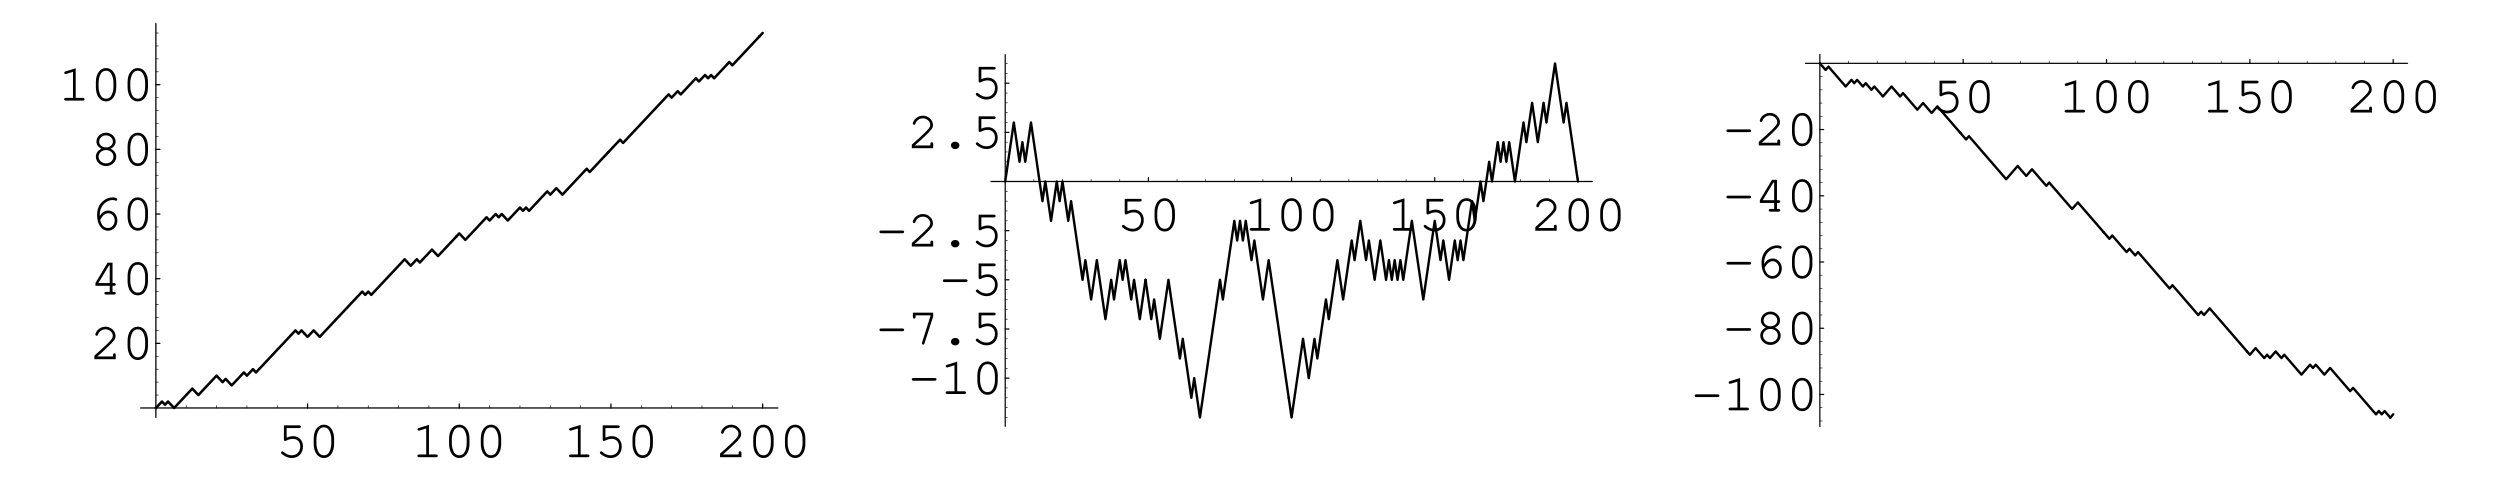 <?xml version="1.0" encoding="UTF-8"?>
<svg xmlns="http://www.w3.org/2000/svg" xmlns:xlink="http://www.w3.org/1999/xlink" width="473" height="91" viewBox="0 0 473 91">
<defs>
<g>
<g id="glyph-0-0">
</g>
<g id="glyph-0-1">
<path d="M 1.953 -5.516 L 4.312 -5.516 C 4.547 -5.516 4.656 -5.609 4.656 -5.781 C 4.656 -5.938 4.547 -6.031 4.312 -6.031 L 1.438 -6.031 L 1.438 -3.344 C 1.438 -3.188 1.547 -3.062 1.688 -3.062 C 1.75 -3.062 1.797 -3.094 1.938 -3.156 C 2.375 -3.375 2.766 -3.469 3.172 -3.469 C 3.984 -3.469 4.531 -2.891 4.531 -2.047 C 4.531 -1.047 3.875 -0.359 2.938 -0.359 C 2.375 -0.359 1.844 -0.578 1.375 -1.016 C 1.281 -1.094 1.234 -1.109 1.156 -1.109 C 1.016 -1.109 0.906 -1 0.906 -0.859 C 0.906 -0.703 1.047 -0.562 1.406 -0.344 C 1.906 -0.016 2.406 0.156 2.953 0.156 C 4.188 0.156 5.047 -0.75 5.047 -2.016 C 5.047 -3.156 4.281 -3.984 3.219 -3.984 C 2.797 -3.984 2.453 -3.906 1.953 -3.703 Z M 1.953 -5.516 "/>
</g>
<g id="glyph-0-2">
<path d="M 4.938 -3.5 C 4.938 -5.078 4.156 -6.156 3.016 -6.156 C 1.859 -6.156 1.078 -5.078 1.078 -3.5 L 1.078 -2.516 C 1.078 -0.938 1.859 0.156 3.016 0.156 C 4.156 0.156 4.938 -0.938 4.938 -2.516 Z M 1.594 -3.438 C 1.594 -4.062 1.781 -4.703 2.062 -5.156 C 2.281 -5.484 2.594 -5.656 3.016 -5.656 C 3.406 -5.656 3.734 -5.484 3.938 -5.156 C 4.234 -4.703 4.406 -4.062 4.406 -3.438 L 4.406 -2.562 C 4.406 -1.953 4.234 -1.297 3.938 -0.844 C 3.734 -0.531 3.406 -0.359 3.016 -0.359 C 2.609 -0.359 2.281 -0.531 2.062 -0.844 C 1.781 -1.297 1.594 -1.953 1.594 -2.562 Z M 1.594 -3.438 "/>
</g>
<g id="glyph-0-3">
<path d="M 3.266 -6.125 L 1.344 -5.531 C 1.156 -5.469 1.094 -5.406 1.094 -5.266 C 1.094 -5.141 1.219 -5.016 1.344 -5.016 C 1.359 -5.016 1.453 -5.047 1.5 -5.047 L 2.75 -5.438 L 2.75 -0.516 L 1.406 -0.516 C 1.188 -0.516 1.078 -0.422 1.078 -0.266 C 1.078 -0.094 1.203 0 1.406 0 L 4.609 0 C 4.812 0 4.938 -0.094 4.938 -0.266 C 4.938 -0.422 4.812 -0.516 4.609 -0.516 L 3.266 -0.516 Z M 3.266 -6.125 "/>
</g>
<g id="glyph-0-4">
<path d="M 1.344 -0.516 C 1.891 -0.969 2.516 -1.547 3.344 -2.344 C 4.594 -3.547 4.797 -3.828 4.797 -4.422 C 4.797 -5.344 3.906 -6.156 2.906 -6.156 C 2.281 -6.156 1.703 -5.875 1.312 -5.406 C 1.125 -5.156 0.984 -4.844 0.984 -4.656 C 0.984 -4.547 1.094 -4.438 1.234 -4.438 C 1.375 -4.438 1.453 -4.5 1.484 -4.656 C 1.656 -5.234 2.25 -5.656 2.906 -5.656 C 3.641 -5.656 4.281 -5.078 4.281 -4.438 C 4.281 -4 4.094 -3.75 3.172 -2.844 C 2.344 -2.062 1.578 -1.359 0.875 -0.75 L 0.797 -0.672 L 0.797 0 L 4.844 0 L 4.844 -0.812 C 4.844 -1.016 4.75 -1.125 4.578 -1.125 C 4.406 -1.125 4.312 -1.016 4.312 -0.812 L 4.312 -0.516 Z M 1.344 -0.516 "/>
</g>
<g id="glyph-0-5">
<path d="M 3.703 -1.656 L 3.703 -0.516 L 3 -0.516 C 2.797 -0.516 2.688 -0.422 2.688 -0.266 C 2.688 -0.094 2.797 0 3 0 L 4.516 0 C 4.719 0 4.844 -0.094 4.844 -0.266 C 4.844 -0.422 4.734 -0.516 4.516 -0.516 L 4.234 -0.516 L 4.234 -1.656 L 4.516 -1.656 C 4.734 -1.656 4.844 -1.75 4.844 -1.922 C 4.844 -2.078 4.734 -2.172 4.516 -2.172 L 4.234 -2.172 L 4.234 -6.031 L 3.297 -6.031 L 1 -2.188 L 1 -1.656 Z M 3.703 -2.172 L 1.547 -2.172 L 3.562 -5.516 L 3.703 -5.516 Z M 3.703 -2.172 "/>
</g>
<g id="glyph-0-6">
<path d="M 1.812 -2.625 C 1.812 -2.719 1.812 -2.812 1.812 -2.859 C 1.812 -3.453 1.969 -4.062 2.266 -4.484 C 2.734 -5.203 3.516 -5.656 4.266 -5.656 C 4.438 -5.656 4.594 -5.625 4.688 -5.578 C 4.797 -5.531 4.828 -5.516 4.891 -5.516 C 5.031 -5.516 5.125 -5.625 5.125 -5.766 C 5.125 -5.984 4.766 -6.156 4.266 -6.156 C 3.625 -6.156 2.953 -5.906 2.422 -5.453 C 1.672 -4.812 1.312 -3.969 1.312 -2.797 C 1.312 -1.062 2.156 0.156 3.375 0.156 C 4.375 0.156 5.156 -0.703 5.156 -1.797 C 5.156 -2.812 4.375 -3.672 3.438 -3.672 C 2.766 -3.672 2.188 -3.297 1.812 -2.625 Z M 1.891 -1.891 C 2.125 -2.297 2.234 -2.453 2.375 -2.625 C 2.688 -2.969 3.062 -3.156 3.438 -3.156 C 4.094 -3.156 4.641 -2.547 4.641 -1.797 C 4.641 -0.984 4.094 -0.359 3.391 -0.359 C 2.641 -0.359 2.156 -0.844 1.891 -1.891 Z M 1.891 -1.891 "/>
</g>
<g id="glyph-0-7">
<path d="M 3.875 -3.125 C 4.516 -3.453 4.812 -3.906 4.812 -4.484 C 4.812 -5.406 3.984 -6.156 3 -6.156 C 2.016 -6.156 1.188 -5.406 1.188 -4.484 C 1.188 -3.906 1.5 -3.453 2.125 -3.125 C 1.453 -2.797 1.078 -2.266 1.078 -1.625 C 1.078 -0.656 1.938 0.156 3.016 0.156 C 4.062 0.156 4.938 -0.656 4.938 -1.625 C 4.938 -2.266 4.547 -2.812 3.875 -3.125 Z M 2.984 -5.656 C 3.719 -5.656 4.297 -5.125 4.297 -4.469 C 4.297 -3.844 3.734 -3.375 3 -3.375 C 2.266 -3.375 1.703 -3.844 1.703 -4.469 C 1.703 -5.125 2.281 -5.656 2.984 -5.656 Z M 2.984 -2.875 C 3.797 -2.875 4.406 -2.344 4.406 -1.625 C 4.406 -0.922 3.797 -0.359 3.016 -0.359 C 2.219 -0.359 1.594 -0.922 1.594 -1.625 C 1.594 -2.312 2.203 -2.875 2.984 -2.875 Z M 2.984 -2.875 "/>
</g>
<g id="glyph-0-8">
<path d="M 5.016 -2.516 C 5.234 -2.516 5.344 -2.609 5.344 -2.781 C 5.344 -2.938 5.234 -3.031 5.016 -3.031 L 0.984 -3.031 C 0.781 -3.031 0.672 -2.938 0.672 -2.781 C 0.672 -2.609 0.781 -2.516 0.984 -2.516 Z M 5.016 -2.516 "/>
</g>
<g id="glyph-0-9">
<path d="M 4.328 -5.406 L 2.734 -0.375 C 2.703 -0.312 2.703 -0.281 2.703 -0.234 C 2.703 -0.094 2.812 0.016 2.953 0.016 C 3.094 0.016 3.156 -0.047 3.203 -0.234 L 4.844 -5.328 L 4.844 -6.031 L 1 -6.031 L 1 -5.234 C 1 -5.016 1.094 -4.906 1.266 -4.906 C 1.438 -4.906 1.516 -5.016 1.516 -5.234 L 1.516 -5.516 L 4.328 -5.516 Z M 4.328 -5.406 "/>
</g>
<g id="glyph-0-10">
<path d="M 2.953 -1.234 C 2.531 -1.234 2.203 -0.938 2.203 -0.547 C 2.203 -0.156 2.531 0.156 2.953 0.156 L 3.062 0.156 C 3.484 0.156 3.797 -0.156 3.797 -0.547 C 3.797 -0.938 3.484 -1.234 3.062 -1.234 Z M 2.953 -1.234 "/>
</g>
</g>
</defs>
<path fill="none" stroke-width="2.411" stroke-linecap="round" stroke-linejoin="round" stroke="rgb(0%, 0%, 0%)" stroke-opacity="1" stroke-miterlimit="10" d="M 581.914 138.086 L 581.914 145.625 " transform="matrix(0.1, 0, 0, -0.1, 0, 91)"/>
<g fill="rgb(0%, 0%, 0%)" fill-opacity="1">
<use xlink:href="#glyph-0-1" x="52.275" y="86.504"/>
<use xlink:href="#glyph-0-2" x="58.275" y="86.504"/>
</g>
<path fill="none" stroke-width="2.411" stroke-linecap="round" stroke-linejoin="round" stroke="rgb(0%, 0%, 0%)" stroke-opacity="1" stroke-miterlimit="10" d="M 868.945 138.086 L 868.945 145.625 " transform="matrix(0.1, 0, 0, -0.1, 0, 91)"/>
<g fill="rgb(0%, 0%, 0%)" fill-opacity="1">
<use xlink:href="#glyph-0-3" x="77.89" y="86.504"/>
<use xlink:href="#glyph-0-2" x="83.89" y="86.504"/>
<use xlink:href="#glyph-0-2" x="89.89" y="86.504"/>
</g>
<path fill="none" stroke-width="2.411" stroke-linecap="round" stroke-linejoin="round" stroke="rgb(0%, 0%, 0%)" stroke-opacity="1" stroke-miterlimit="10" d="M 1155.938 138.086 L 1155.938 145.625 " transform="matrix(0.1, 0, 0, -0.1, 0, 91)"/>
<g fill="rgb(0%, 0%, 0%)" fill-opacity="1">
<use xlink:href="#glyph-0-3" x="106.591" y="86.504"/>
<use xlink:href="#glyph-0-1" x="112.591" y="86.504"/>
<use xlink:href="#glyph-0-2" x="118.591" y="86.504"/>
</g>
<path fill="none" stroke-width="2.411" stroke-linecap="round" stroke-linejoin="round" stroke="rgb(0%, 0%, 0%)" stroke-opacity="1" stroke-miterlimit="10" d="M 1442.93 138.086 L 1442.93 145.625 " transform="matrix(0.1, 0, 0, -0.1, 0, 91)"/>
<g fill="rgb(0%, 0%, 0%)" fill-opacity="1">
<use xlink:href="#glyph-0-4" x="135.436" y="86.504"/>
<use xlink:href="#glyph-0-2" x="141.436" y="86.504"/>
<use xlink:href="#glyph-0-2" x="147.436" y="86.504"/>
</g>
<path fill="none" stroke-width="1.205" stroke-linecap="round" stroke-linejoin="round" stroke="rgb(0%, 0%, 0%)" stroke-opacity="1" stroke-miterlimit="10" d="M 352.344 138.086 L 352.344 142.617 " transform="matrix(0.1, 0, 0, -0.1, 0, 91)"/>
<path fill="none" stroke-width="1.205" stroke-linecap="round" stroke-linejoin="round" stroke="rgb(0%, 0%, 0%)" stroke-opacity="1" stroke-miterlimit="10" d="M 409.727 138.086 L 409.727 142.617 " transform="matrix(0.1, 0, 0, -0.1, 0, 91)"/>
<path fill="none" stroke-width="1.205" stroke-linecap="round" stroke-linejoin="round" stroke="rgb(0%, 0%, 0%)" stroke-opacity="1" stroke-miterlimit="10" d="M 467.148 138.086 L 467.148 142.617 " transform="matrix(0.1, 0, 0, -0.1, 0, 91)"/>
<path fill="none" stroke-width="1.205" stroke-linecap="round" stroke-linejoin="round" stroke="rgb(0%, 0%, 0%)" stroke-opacity="1" stroke-miterlimit="10" d="M 524.531 138.086 L 524.531 142.617 " transform="matrix(0.1, 0, 0, -0.1, 0, 91)"/>
<path fill="none" stroke-width="1.205" stroke-linecap="round" stroke-linejoin="round" stroke="rgb(0%, 0%, 0%)" stroke-opacity="1" stroke-miterlimit="10" d="M 639.336 138.086 L 639.336 142.617 " transform="matrix(0.1, 0, 0, -0.1, 0, 91)"/>
<path fill="none" stroke-width="1.205" stroke-linecap="round" stroke-linejoin="round" stroke="rgb(0%, 0%, 0%)" stroke-opacity="1" stroke-miterlimit="10" d="M 696.719 138.086 L 696.719 142.617 " transform="matrix(0.1, 0, 0, -0.1, 0, 91)"/>
<path fill="none" stroke-width="1.205" stroke-linecap="round" stroke-linejoin="round" stroke="rgb(0%, 0%, 0%)" stroke-opacity="1" stroke-miterlimit="10" d="M 754.141 138.086 L 754.141 142.617 " transform="matrix(0.1, 0, 0, -0.1, 0, 91)"/>
<path fill="none" stroke-width="1.205" stroke-linecap="round" stroke-linejoin="round" stroke="rgb(0%, 0%, 0%)" stroke-opacity="1" stroke-miterlimit="10" d="M 811.523 138.086 L 811.523 142.617 " transform="matrix(0.1, 0, 0, -0.1, 0, 91)"/>
<path fill="none" stroke-width="1.205" stroke-linecap="round" stroke-linejoin="round" stroke="rgb(0%, 0%, 0%)" stroke-opacity="1" stroke-miterlimit="10" d="M 926.328 138.086 L 926.328 142.617 " transform="matrix(0.1, 0, 0, -0.1, 0, 91)"/>
<path fill="none" stroke-width="1.205" stroke-linecap="round" stroke-linejoin="round" stroke="rgb(0%, 0%, 0%)" stroke-opacity="1" stroke-miterlimit="10" d="M 983.75 138.086 L 983.75 142.617 " transform="matrix(0.1, 0, 0, -0.1, 0, 91)"/>
<path fill="none" stroke-width="1.205" stroke-linecap="round" stroke-linejoin="round" stroke="rgb(0%, 0%, 0%)" stroke-opacity="1" stroke-miterlimit="10" d="M 1041.133 138.086 L 1041.133 142.617 " transform="matrix(0.1, 0, 0, -0.1, 0, 91)"/>
<path fill="none" stroke-width="1.205" stroke-linecap="round" stroke-linejoin="round" stroke="rgb(0%, 0%, 0%)" stroke-opacity="1" stroke-miterlimit="10" d="M 1098.555 138.086 L 1098.555 142.617 " transform="matrix(0.1, 0, 0, -0.1, 0, 91)"/>
<path fill="none" stroke-width="1.205" stroke-linecap="round" stroke-linejoin="round" stroke="rgb(0%, 0%, 0%)" stroke-opacity="1" stroke-miterlimit="10" d="M 1213.359 138.086 L 1213.359 142.617 " transform="matrix(0.1, 0, 0, -0.1, 0, 91)"/>
<path fill="none" stroke-width="1.205" stroke-linecap="round" stroke-linejoin="round" stroke="rgb(0%, 0%, 0%)" stroke-opacity="1" stroke-miterlimit="10" d="M 1270.742 138.086 L 1270.742 142.617 " transform="matrix(0.1, 0, 0, -0.1, 0, 91)"/>
<path fill="none" stroke-width="1.205" stroke-linecap="round" stroke-linejoin="round" stroke="rgb(0%, 0%, 0%)" stroke-opacity="1" stroke-miterlimit="10" d="M 1328.125 138.086 L 1328.125 142.617 " transform="matrix(0.1, 0, 0, -0.1, 0, 91)"/>
<path fill="none" stroke-width="1.205" stroke-linecap="round" stroke-linejoin="round" stroke="rgb(0%, 0%, 0%)" stroke-opacity="1" stroke-miterlimit="10" d="M 1385.547 138.086 L 1385.547 142.617 " transform="matrix(0.1, 0, 0, -0.1, 0, 91)"/>
<path fill="none" stroke-width="2.411" stroke-linecap="round" stroke-linejoin="round" stroke="rgb(0%, 0%, 0%)" stroke-opacity="1" stroke-miterlimit="10" d="M 266.25 138.086 L 1471.641 138.086 " transform="matrix(0.1, 0, 0, -0.1, 0, 91)"/>
<path fill="none" stroke-width="2.411" stroke-linecap="round" stroke-linejoin="round" stroke="rgb(0%, 0%, 0%)" stroke-opacity="1" stroke-miterlimit="10" d="M 294.922 260.391 L 302.461 260.391 " transform="matrix(0.1, 0, 0, -0.1, 0, 91)"/>
<g fill="rgb(0%, 0%, 0%)" fill-opacity="1">
<use xlink:href="#glyph-0-4" x="17.059" y="67.964"/>
<use xlink:href="#glyph-0-2" x="23.059" y="67.964"/>
</g>
<path fill="none" stroke-width="2.411" stroke-linecap="round" stroke-linejoin="round" stroke="rgb(0%, 0%, 0%)" stroke-opacity="1" stroke-miterlimit="10" d="M 294.922 382.734 L 302.461 382.734 " transform="matrix(0.1, 0, 0, -0.1, 0, 91)"/>
<g fill="rgb(0%, 0%, 0%)" fill-opacity="1">
<use xlink:href="#glyph-0-5" x="17.059" y="55.731"/>
<use xlink:href="#glyph-0-2" x="23.059" y="55.731"/>
</g>
<path fill="none" stroke-width="2.411" stroke-linecap="round" stroke-linejoin="round" stroke="rgb(0%, 0%, 0%)" stroke-opacity="1" stroke-miterlimit="10" d="M 294.922 505.078 L 302.461 505.078 " transform="matrix(0.1, 0, 0, -0.1, 0, 91)"/>
<g fill="rgb(0%, 0%, 0%)" fill-opacity="1">
<use xlink:href="#glyph-0-6" x="17.059" y="43.498"/>
<use xlink:href="#glyph-0-2" x="23.059" y="43.498"/>
</g>
<path fill="none" stroke-width="2.411" stroke-linecap="round" stroke-linejoin="round" stroke="rgb(0%, 0%, 0%)" stroke-opacity="1" stroke-miterlimit="10" d="M 294.922 627.383 L 302.461 627.383 " transform="matrix(0.1, 0, 0, -0.1, 0, 91)"/>
<g fill="rgb(0%, 0%, 0%)" fill-opacity="1">
<use xlink:href="#glyph-0-7" x="17.059" y="31.265"/>
<use xlink:href="#glyph-0-2" x="23.059" y="31.265"/>
</g>
<path fill="none" stroke-width="2.411" stroke-linecap="round" stroke-linejoin="round" stroke="rgb(0%, 0%, 0%)" stroke-opacity="1" stroke-miterlimit="10" d="M 294.922 749.727 L 302.461 749.727 " transform="matrix(0.1, 0, 0, -0.1, 0, 91)"/>
<g fill="rgb(0%, 0%, 0%)" fill-opacity="1">
<use xlink:href="#glyph-0-3" x="11.059" y="19.033"/>
<use xlink:href="#glyph-0-2" x="17.059" y="19.033"/>
<use xlink:href="#glyph-0-2" x="23.059" y="19.033"/>
</g>
<path fill="none" stroke-width="1.205" stroke-linecap="round" stroke-linejoin="round" stroke="rgb(0%, 0%, 0%)" stroke-opacity="1" stroke-miterlimit="10" d="M 294.922 162.539 L 299.453 162.539 " transform="matrix(0.1, 0, 0, -0.1, 0, 91)"/>
<path fill="none" stroke-width="1.205" stroke-linecap="round" stroke-linejoin="round" stroke="rgb(0%, 0%, 0%)" stroke-opacity="1" stroke-miterlimit="10" d="M 294.922 186.992 L 299.453 186.992 " transform="matrix(0.1, 0, 0, -0.1, 0, 91)"/>
<path fill="none" stroke-width="1.205" stroke-linecap="round" stroke-linejoin="round" stroke="rgb(0%, 0%, 0%)" stroke-opacity="1" stroke-miterlimit="10" d="M 294.922 211.484 L 299.453 211.484 " transform="matrix(0.1, 0, 0, -0.1, 0, 91)"/>
<path fill="none" stroke-width="1.205" stroke-linecap="round" stroke-linejoin="round" stroke="rgb(0%, 0%, 0%)" stroke-opacity="1" stroke-miterlimit="10" d="M 294.922 235.938 L 299.453 235.938 " transform="matrix(0.1, 0, 0, -0.1, 0, 91)"/>
<path fill="none" stroke-width="1.205" stroke-linecap="round" stroke-linejoin="round" stroke="rgb(0%, 0%, 0%)" stroke-opacity="1" stroke-miterlimit="10" d="M 294.922 284.883 L 299.453 284.883 " transform="matrix(0.1, 0, 0, -0.1, 0, 91)"/>
<path fill="none" stroke-width="1.205" stroke-linecap="round" stroke-linejoin="round" stroke="rgb(0%, 0%, 0%)" stroke-opacity="1" stroke-miterlimit="10" d="M 294.922 309.336 L 299.453 309.336 " transform="matrix(0.1, 0, 0, -0.1, 0, 91)"/>
<path fill="none" stroke-width="1.205" stroke-linecap="round" stroke-linejoin="round" stroke="rgb(0%, 0%, 0%)" stroke-opacity="1" stroke-miterlimit="10" d="M 294.922 333.789 L 299.453 333.789 " transform="matrix(0.1, 0, 0, -0.1, 0, 91)"/>
<path fill="none" stroke-width="1.205" stroke-linecap="round" stroke-linejoin="round" stroke="rgb(0%, 0%, 0%)" stroke-opacity="1" stroke-miterlimit="10" d="M 294.922 358.281 L 299.453 358.281 " transform="matrix(0.1, 0, 0, -0.1, 0, 91)"/>
<path fill="none" stroke-width="1.205" stroke-linecap="round" stroke-linejoin="round" stroke="rgb(0%, 0%, 0%)" stroke-opacity="1" stroke-miterlimit="10" d="M 294.922 407.188 L 299.453 407.188 " transform="matrix(0.1, 0, 0, -0.1, 0, 91)"/>
<path fill="none" stroke-width="1.205" stroke-linecap="round" stroke-linejoin="round" stroke="rgb(0%, 0%, 0%)" stroke-opacity="1" stroke-miterlimit="10" d="M 294.922 431.68 L 299.453 431.68 " transform="matrix(0.1, 0, 0, -0.1, 0, 91)"/>
<path fill="none" stroke-width="1.205" stroke-linecap="round" stroke-linejoin="round" stroke="rgb(0%, 0%, 0%)" stroke-opacity="1" stroke-miterlimit="10" d="M 294.922 456.133 L 299.453 456.133 " transform="matrix(0.1, 0, 0, -0.1, 0, 91)"/>
<path fill="none" stroke-width="1.205" stroke-linecap="round" stroke-linejoin="round" stroke="rgb(0%, 0%, 0%)" stroke-opacity="1" stroke-miterlimit="10" d="M 294.922 480.586 L 299.453 480.586 " transform="matrix(0.1, 0, 0, -0.1, 0, 91)"/>
<path fill="none" stroke-width="1.205" stroke-linecap="round" stroke-linejoin="round" stroke="rgb(0%, 0%, 0%)" stroke-opacity="1" stroke-miterlimit="10" d="M 294.922 529.531 L 299.453 529.531 " transform="matrix(0.1, 0, 0, -0.1, 0, 91)"/>
<path fill="none" stroke-width="1.205" stroke-linecap="round" stroke-linejoin="round" stroke="rgb(0%, 0%, 0%)" stroke-opacity="1" stroke-miterlimit="10" d="M 294.922 553.984 L 299.453 553.984 " transform="matrix(0.1, 0, 0, -0.1, 0, 91)"/>
<path fill="none" stroke-width="1.205" stroke-linecap="round" stroke-linejoin="round" stroke="rgb(0%, 0%, 0%)" stroke-opacity="1" stroke-miterlimit="10" d="M 294.922 578.477 L 299.453 578.477 " transform="matrix(0.1, 0, 0, -0.1, 0, 91)"/>
<path fill="none" stroke-width="1.205" stroke-linecap="round" stroke-linejoin="round" stroke="rgb(0%, 0%, 0%)" stroke-opacity="1" stroke-miterlimit="10" d="M 294.922 602.93 L 299.453 602.93 " transform="matrix(0.1, 0, 0, -0.1, 0, 91)"/>
<path fill="none" stroke-width="1.205" stroke-linecap="round" stroke-linejoin="round" stroke="rgb(0%, 0%, 0%)" stroke-opacity="1" stroke-miterlimit="10" d="M 294.922 651.875 L 299.453 651.875 " transform="matrix(0.1, 0, 0, -0.1, 0, 91)"/>
<path fill="none" stroke-width="1.205" stroke-linecap="round" stroke-linejoin="round" stroke="rgb(0%, 0%, 0%)" stroke-opacity="1" stroke-miterlimit="10" d="M 294.922 676.328 L 299.453 676.328 " transform="matrix(0.1, 0, 0, -0.1, 0, 91)"/>
<path fill="none" stroke-width="1.205" stroke-linecap="round" stroke-linejoin="round" stroke="rgb(0%, 0%, 0%)" stroke-opacity="1" stroke-miterlimit="10" d="M 294.922 700.781 L 299.453 700.781 " transform="matrix(0.1, 0, 0, -0.1, 0, 91)"/>
<path fill="none" stroke-width="1.205" stroke-linecap="round" stroke-linejoin="round" stroke="rgb(0%, 0%, 0%)" stroke-opacity="1" stroke-miterlimit="10" d="M 294.922 725.273 L 299.453 725.273 " transform="matrix(0.1, 0, 0, -0.1, 0, 91)"/>
<path fill="none" stroke-width="1.205" stroke-linecap="round" stroke-linejoin="round" stroke="rgb(0%, 0%, 0%)" stroke-opacity="1" stroke-miterlimit="10" d="M 294.922 774.18 L 299.453 774.18 " transform="matrix(0.1, 0, 0, -0.1, 0, 91)"/>
<path fill="none" stroke-width="1.205" stroke-linecap="round" stroke-linejoin="round" stroke="rgb(0%, 0%, 0%)" stroke-opacity="1" stroke-miterlimit="10" d="M 294.922 798.633 L 299.453 798.633 " transform="matrix(0.1, 0, 0, -0.1, 0, 91)"/>
<path fill="none" stroke-width="1.205" stroke-linecap="round" stroke-linejoin="round" stroke="rgb(0%, 0%, 0%)" stroke-opacity="1" stroke-miterlimit="10" d="M 294.922 823.125 L 299.453 823.125 " transform="matrix(0.1, 0, 0, -0.1, 0, 91)"/>
<path fill="none" stroke-width="1.205" stroke-linecap="round" stroke-linejoin="round" stroke="rgb(0%, 0%, 0%)" stroke-opacity="1" stroke-miterlimit="10" d="M 294.922 847.578 L 299.453 847.578 " transform="matrix(0.1, 0, 0, -0.1, 0, 91)"/>
<path fill="none" stroke-width="2.411" stroke-linecap="round" stroke-linejoin="round" stroke="rgb(0%, 0%, 0%)" stroke-opacity="1" stroke-miterlimit="10" d="M 294.922 120.312 L 294.922 865.312 " transform="matrix(0.1, 0, 0, -0.1, 0, 91)"/>
<path fill="none" stroke-width="4.822" stroke-linecap="round" stroke-linejoin="round" stroke="rgb(0%, 0%, 0%)" stroke-opacity="1" stroke-miterlimit="10" d="M 294.922 138.086 L 300.664 144.18 L 306.406 150.312 L 312.148 144.18 L 317.891 150.312 L 323.633 144.18 L 329.375 138.086 L 335.117 144.18 L 340.859 150.312 L 346.602 156.406 L 358.086 168.672 L 363.828 174.766 L 369.57 168.672 L 375.312 162.539 L 381.016 168.672 L 386.758 174.766 L 392.5 180.898 L 398.242 186.992 L 403.984 193.125 L 409.727 199.219 L 415.469 193.125 L 421.211 186.992 L 426.953 193.125 L 432.695 186.992 L 438.438 180.898 L 444.18 186.992 L 449.922 193.125 L 455.664 199.219 L 461.406 205.352 L 467.148 199.219 L 472.891 205.352 L 478.594 211.484 L 484.336 205.352 L 490.078 211.484 L 495.859 217.578 L 501.562 223.711 L 507.305 229.805 L 518.789 242.07 L 530.273 254.258 L 547.5 272.656 L 553.242 278.75 L 558.984 284.883 L 564.727 278.75 L 570.469 284.883 L 576.172 278.75 " transform="matrix(0.1, 0, 0, -0.1, 0, 91)"/>
<path fill="none" stroke-width="4.822" stroke-linecap="round" stroke-linejoin="round" stroke="rgb(0%, 0%, 0%)" stroke-opacity="1" stroke-miterlimit="10" d="M 576.172 278.75 L 581.914 272.656 L 587.695 278.75 L 593.438 284.883 L 599.141 278.75 L 604.883 272.656 L 610.625 278.75 L 616.367 284.883 L 622.109 290.977 L 627.852 297.109 L 633.594 303.203 L 645.078 315.469 L 650.82 321.562 L 656.562 327.695 L 662.305 333.789 L 668.047 339.922 L 673.789 346.016 L 685.273 358.281 L 690.977 352.148 L 696.719 358.281 L 702.461 352.148 L 708.242 358.281 L 713.945 364.375 L 719.688 370.508 L 725.43 376.602 L 736.914 388.867 L 748.398 401.055 L 765.625 419.453 L 777.109 407.188 L 782.852 413.32 L 788.555 419.453 L 794.336 413.32 L 800.078 419.453 L 805.82 425.547 L 811.523 431.68 L 817.266 437.773 L 823.008 431.68 L 828.75 425.547 L 834.492 431.68 L 840.234 437.773 L 845.977 443.906 L 851.719 450 L 863.203 462.266 " transform="matrix(0.1, 0, 0, -0.1, 0, 91)"/>
<path fill="none" stroke-width="4.822" stroke-linecap="round" stroke-linejoin="round" stroke="rgb(0%, 0%, 0%)" stroke-opacity="1" stroke-miterlimit="10" d="M 863.203 462.266 L 868.945 468.359 L 874.688 462.266 L 880.43 456.133 L 886.172 462.266 L 891.914 468.359 L 897.656 474.492 L 903.398 480.586 L 909.102 486.719 L 914.844 492.812 L 920.586 498.945 L 926.328 492.812 L 937.812 505.078 L 943.555 498.945 L 949.297 505.078 L 960.781 492.812 L 972.266 505.078 L 978.008 511.172 L 983.75 517.305 L 989.492 511.172 L 995.234 517.305 L 1000.938 511.172 L 1006.719 517.305 L 1012.422 523.398 L 1023.906 535.664 L 1035.391 547.852 L 1041.133 541.758 L 1046.875 547.852 L 1052.617 553.984 L 1058.359 547.852 L 1064.102 541.758 L 1069.844 547.852 L 1081.328 560.117 L 1087.07 566.211 L 1098.555 578.477 L 1104.297 584.57 L 1110.039 590.703 L 1115.742 584.57 L 1121.484 590.703 L 1127.266 596.797 L 1132.969 602.93 L 1138.711 609.062 L 1150.195 621.25 " transform="matrix(0.1, 0, 0, -0.1, 0, 91)"/>
<path fill="none" stroke-width="4.822" stroke-linecap="round" stroke-linejoin="round" stroke="rgb(0%, 0%, 0%)" stroke-opacity="1" stroke-miterlimit="10" d="M 1150.195 621.25 L 1161.68 633.516 L 1167.422 639.609 L 1173.164 645.742 L 1178.906 639.609 L 1190.391 651.875 L 1201.875 664.062 L 1213.359 676.328 L 1219.102 682.422 L 1224.805 688.555 L 1230.547 694.648 L 1242.031 706.914 L 1247.773 713.008 L 1259.258 725.273 L 1265 731.367 L 1270.742 725.273 L 1282.227 737.461 L 1287.969 731.367 L 1293.711 737.461 L 1305.195 749.727 L 1310.938 755.82 L 1316.641 761.953 L 1322.383 755.82 L 1328.125 761.953 L 1333.867 768.047 L 1339.648 761.953 L 1345.352 768.047 L 1351.094 761.953 L 1356.836 768.047 L 1368.32 780.312 L 1374.062 786.406 L 1379.805 792.539 L 1385.547 786.406 L 1391.289 792.539 L 1397.031 798.633 L 1402.773 804.766 L 1408.516 810.859 L 1414.258 816.992 L 1419.961 823.125 L 1425.703 829.219 L 1431.484 835.352 L 1437.188 841.445 " transform="matrix(0.1, 0, 0, -0.1, 0, 91)"/>
<path fill="none" stroke-width="4.822" stroke-linecap="round" stroke-linejoin="round" stroke="rgb(0%, 0%, 0%)" stroke-opacity="1" stroke-miterlimit="10" d="M 1437.188 841.445 L 1442.93 847.578 " transform="matrix(0.1, 0, 0, -0.1, 0, 91)"/>
<path fill="none" stroke-width="2.275" stroke-linecap="round" stroke-linejoin="round" stroke="rgb(0%, 0%, 0%)" stroke-opacity="1" stroke-miterlimit="10" d="M 2172.773 566.602 L 2172.773 573.711 " transform="matrix(0.1, 0, 0, -0.1, 0, 91)"/>
<g fill="rgb(0%, 0%, 0%)" fill-opacity="1">
<use xlink:href="#glyph-0-1" x="211.357" y="43.651"/>
<use xlink:href="#glyph-0-2" x="217.357" y="43.651"/>
</g>
<path fill="none" stroke-width="2.275" stroke-linecap="round" stroke-linejoin="round" stroke="rgb(0%, 0%, 0%)" stroke-opacity="1" stroke-miterlimit="10" d="M 2443.633 566.602 L 2443.633 573.711 " transform="matrix(0.1, 0, 0, -0.1, 0, 91)"/>
<g fill="rgb(0%, 0%, 0%)" fill-opacity="1">
<use xlink:href="#glyph-0-3" x="235.361" y="43.651"/>
<use xlink:href="#glyph-0-2" x="241.361" y="43.651"/>
<use xlink:href="#glyph-0-2" x="247.361" y="43.651"/>
</g>
<path fill="none" stroke-width="2.275" stroke-linecap="round" stroke-linejoin="round" stroke="rgb(0%, 0%, 0%)" stroke-opacity="1" stroke-miterlimit="10" d="M 2714.531 566.602 L 2714.531 573.711 " transform="matrix(0.1, 0, 0, -0.1, 0, 91)"/>
<g fill="rgb(0%, 0%, 0%)" fill-opacity="1">
<use xlink:href="#glyph-0-3" x="262.451" y="43.651"/>
<use xlink:href="#glyph-0-1" x="268.451" y="43.651"/>
<use xlink:href="#glyph-0-2" x="274.451" y="43.651"/>
</g>
<path fill="none" stroke-width="2.275" stroke-linecap="round" stroke-linejoin="round" stroke="rgb(0%, 0%, 0%)" stroke-opacity="1" stroke-miterlimit="10" d="M 2985.43 566.602 L 2985.43 573.711 " transform="matrix(0.1, 0, 0, -0.1, 0, 91)"/>
<g fill="rgb(0%, 0%, 0%)" fill-opacity="1">
<use xlink:href="#glyph-0-4" x="289.685" y="43.651"/>
<use xlink:href="#glyph-0-2" x="295.685" y="43.651"/>
<use xlink:href="#glyph-0-2" x="301.685" y="43.651"/>
</g>
<path fill="none" stroke-width="1.138" stroke-linecap="round" stroke-linejoin="round" stroke="rgb(0%, 0%, 0%)" stroke-opacity="1" stroke-miterlimit="10" d="M 1956.055 566.602 L 1956.055 570.859 " transform="matrix(0.1, 0, 0, -0.1, 0, 91)"/>
<path fill="none" stroke-width="1.138" stroke-linecap="round" stroke-linejoin="round" stroke="rgb(0%, 0%, 0%)" stroke-opacity="1" stroke-miterlimit="10" d="M 2010.234 566.602 L 2010.234 570.859 " transform="matrix(0.1, 0, 0, -0.1, 0, 91)"/>
<path fill="none" stroke-width="1.138" stroke-linecap="round" stroke-linejoin="round" stroke="rgb(0%, 0%, 0%)" stroke-opacity="1" stroke-miterlimit="10" d="M 2064.414 566.602 L 2064.414 570.859 " transform="matrix(0.1, 0, 0, -0.1, 0, 91)"/>
<path fill="none" stroke-width="1.138" stroke-linecap="round" stroke-linejoin="round" stroke="rgb(0%, 0%, 0%)" stroke-opacity="1" stroke-miterlimit="10" d="M 2118.594 566.602 L 2118.594 570.859 " transform="matrix(0.1, 0, 0, -0.1, 0, 91)"/>
<path fill="none" stroke-width="1.138" stroke-linecap="round" stroke-linejoin="round" stroke="rgb(0%, 0%, 0%)" stroke-opacity="1" stroke-miterlimit="10" d="M 2226.953 566.602 L 2226.953 570.859 " transform="matrix(0.1, 0, 0, -0.1, 0, 91)"/>
<path fill="none" stroke-width="1.138" stroke-linecap="round" stroke-linejoin="round" stroke="rgb(0%, 0%, 0%)" stroke-opacity="1" stroke-miterlimit="10" d="M 2281.133 566.602 L 2281.133 570.859 " transform="matrix(0.1, 0, 0, -0.1, 0, 91)"/>
<path fill="none" stroke-width="1.138" stroke-linecap="round" stroke-linejoin="round" stroke="rgb(0%, 0%, 0%)" stroke-opacity="1" stroke-miterlimit="10" d="M 2335.312 566.602 L 2335.312 570.859 " transform="matrix(0.1, 0, 0, -0.1, 0, 91)"/>
<path fill="none" stroke-width="1.138" stroke-linecap="round" stroke-linejoin="round" stroke="rgb(0%, 0%, 0%)" stroke-opacity="1" stroke-miterlimit="10" d="M 2389.492 566.602 L 2389.492 570.859 " transform="matrix(0.1, 0, 0, -0.1, 0, 91)"/>
<path fill="none" stroke-width="1.138" stroke-linecap="round" stroke-linejoin="round" stroke="rgb(0%, 0%, 0%)" stroke-opacity="1" stroke-miterlimit="10" d="M 2497.812 566.602 L 2497.812 570.859 " transform="matrix(0.1, 0, 0, -0.1, 0, 91)"/>
<path fill="none" stroke-width="1.138" stroke-linecap="round" stroke-linejoin="round" stroke="rgb(0%, 0%, 0%)" stroke-opacity="1" stroke-miterlimit="10" d="M 2551.992 566.602 L 2551.992 570.859 " transform="matrix(0.1, 0, 0, -0.1, 0, 91)"/>
<path fill="none" stroke-width="1.138" stroke-linecap="round" stroke-linejoin="round" stroke="rgb(0%, 0%, 0%)" stroke-opacity="1" stroke-miterlimit="10" d="M 2606.172 566.602 L 2606.172 570.859 " transform="matrix(0.1, 0, 0, -0.1, 0, 91)"/>
<path fill="none" stroke-width="1.138" stroke-linecap="round" stroke-linejoin="round" stroke="rgb(0%, 0%, 0%)" stroke-opacity="1" stroke-miterlimit="10" d="M 2660.352 566.602 L 2660.352 570.859 " transform="matrix(0.1, 0, 0, -0.1, 0, 91)"/>
<path fill="none" stroke-width="1.138" stroke-linecap="round" stroke-linejoin="round" stroke="rgb(0%, 0%, 0%)" stroke-opacity="1" stroke-miterlimit="10" d="M 2768.711 566.602 L 2768.711 570.859 " transform="matrix(0.1, 0, 0, -0.1, 0, 91)"/>
<path fill="none" stroke-width="1.138" stroke-linecap="round" stroke-linejoin="round" stroke="rgb(0%, 0%, 0%)" stroke-opacity="1" stroke-miterlimit="10" d="M 2822.891 566.602 L 2822.891 570.859 " transform="matrix(0.1, 0, 0, -0.1, 0, 91)"/>
<path fill="none" stroke-width="1.138" stroke-linecap="round" stroke-linejoin="round" stroke="rgb(0%, 0%, 0%)" stroke-opacity="1" stroke-miterlimit="10" d="M 2877.07 566.602 L 2877.07 570.859 " transform="matrix(0.1, 0, 0, -0.1, 0, 91)"/>
<path fill="none" stroke-width="1.138" stroke-linecap="round" stroke-linejoin="round" stroke="rgb(0%, 0%, 0%)" stroke-opacity="1" stroke-miterlimit="10" d="M 2931.25 566.602 L 2931.25 570.859 " transform="matrix(0.1, 0, 0, -0.1, 0, 91)"/>
<path fill="none" stroke-width="2.275" stroke-linecap="round" stroke-linejoin="round" stroke="rgb(0%, 0%, 0%)" stroke-opacity="1" stroke-miterlimit="10" d="M 1874.805 566.602 L 3012.539 566.602 " transform="matrix(0.1, 0, 0, -0.1, 0, 91)"/>
<path fill="none" stroke-width="2.275" stroke-linecap="round" stroke-linejoin="round" stroke="rgb(0%, 0%, 0%)" stroke-opacity="1" stroke-miterlimit="10" d="M 1901.875 194.57 L 1908.984 194.57 " transform="matrix(0.1, 0, 0, -0.1, 0, 91)"/>
<g fill="rgb(0%, 0%, 0%)" fill-opacity="1">
<use xlink:href="#glyph-0-8" x="171.837" y="74.547"/>
<use xlink:href="#glyph-0-3" x="177.837" y="74.547"/>
<use xlink:href="#glyph-0-2" x="183.837" y="74.547"/>
</g>
<path fill="none" stroke-width="2.275" stroke-linecap="round" stroke-linejoin="round" stroke="rgb(0%, 0%, 0%)" stroke-opacity="1" stroke-miterlimit="10" d="M 1901.875 287.578 L 1908.984 287.578 " transform="matrix(0.1, 0, 0, -0.1, 0, 91)"/>
<g fill="rgb(0%, 0%, 0%)" fill-opacity="1">
<use xlink:href="#glyph-0-8" x="165.717" y="65.182"/>
<use xlink:href="#glyph-0-9" x="171.717" y="65.182"/>
<use xlink:href="#glyph-0-10" x="177.717" y="65.182"/>
<use xlink:href="#glyph-0-1" x="183.717" y="65.182"/>
</g>
<path fill="none" stroke-width="2.275" stroke-linecap="round" stroke-linejoin="round" stroke="rgb(0%, 0%, 0%)" stroke-opacity="1" stroke-miterlimit="10" d="M 1901.875 380.586 L 1908.984 380.586 " transform="matrix(0.1, 0, 0, -0.1, 0, 91)"/>
<g fill="rgb(0%, 0%, 0%)" fill-opacity="1">
<use xlink:href="#glyph-0-8" x="177.717" y="55.88"/>
<use xlink:href="#glyph-0-1" x="183.717" y="55.88"/>
</g>
<path fill="none" stroke-width="2.275" stroke-linecap="round" stroke-linejoin="round" stroke="rgb(0%, 0%, 0%)" stroke-opacity="1" stroke-miterlimit="10" d="M 1901.875 473.594 L 1908.984 473.594 " transform="matrix(0.1, 0, 0, -0.1, 0, 91)"/>
<g fill="rgb(0%, 0%, 0%)" fill-opacity="1">
<use xlink:href="#glyph-0-8" x="165.717" y="46.645"/>
<use xlink:href="#glyph-0-4" x="171.717" y="46.645"/>
<use xlink:href="#glyph-0-10" x="177.717" y="46.645"/>
<use xlink:href="#glyph-0-1" x="183.717" y="46.645"/>
</g>
<path fill="none" stroke-width="2.275" stroke-linecap="round" stroke-linejoin="round" stroke="rgb(0%, 0%, 0%)" stroke-opacity="1" stroke-miterlimit="10" d="M 1901.875 659.609 L 1908.984 659.609 " transform="matrix(0.1, 0, 0, -0.1, 0, 91)"/>
<g fill="rgb(0%, 0%, 0%)" fill-opacity="1">
<use xlink:href="#glyph-0-4" x="171.717" y="28.042"/>
<use xlink:href="#glyph-0-10" x="177.717" y="28.042"/>
<use xlink:href="#glyph-0-1" x="183.717" y="28.042"/>
</g>
<path fill="none" stroke-width="2.275" stroke-linecap="round" stroke-linejoin="round" stroke="rgb(0%, 0%, 0%)" stroke-opacity="1" stroke-miterlimit="10" d="M 1901.875 752.617 L 1908.984 752.617 " transform="matrix(0.1, 0, 0, -0.1, 0, 91)"/>
<g fill="rgb(0%, 0%, 0%)" fill-opacity="1">
<use xlink:href="#glyph-0-1" x="183.717" y="18.677"/>
</g>
<path fill="none" stroke-width="1.138" stroke-linecap="round" stroke-linejoin="round" stroke="rgb(0%, 0%, 0%)" stroke-opacity="1" stroke-miterlimit="10" d="M 1901.875 120.156 L 1906.133 120.156 " transform="matrix(0.1, 0, 0, -0.1, 0, 91)"/>
<path fill="none" stroke-width="1.138" stroke-linecap="round" stroke-linejoin="round" stroke="rgb(0%, 0%, 0%)" stroke-opacity="1" stroke-miterlimit="10" d="M 1901.875 138.75 L 1906.133 138.75 " transform="matrix(0.1, 0, 0, -0.1, 0, 91)"/>
<path fill="none" stroke-width="1.138" stroke-linecap="round" stroke-linejoin="round" stroke="rgb(0%, 0%, 0%)" stroke-opacity="1" stroke-miterlimit="10" d="M 1901.875 157.344 L 1906.133 157.344 " transform="matrix(0.1, 0, 0, -0.1, 0, 91)"/>
<path fill="none" stroke-width="1.138" stroke-linecap="round" stroke-linejoin="round" stroke="rgb(0%, 0%, 0%)" stroke-opacity="1" stroke-miterlimit="10" d="M 1901.875 175.977 L 1906.133 175.977 " transform="matrix(0.1, 0, 0, -0.1, 0, 91)"/>
<path fill="none" stroke-width="1.138" stroke-linecap="round" stroke-linejoin="round" stroke="rgb(0%, 0%, 0%)" stroke-opacity="1" stroke-miterlimit="10" d="M 1901.875 213.164 L 1906.133 213.164 " transform="matrix(0.1, 0, 0, -0.1, 0, 91)"/>
<path fill="none" stroke-width="1.138" stroke-linecap="round" stroke-linejoin="round" stroke="rgb(0%, 0%, 0%)" stroke-opacity="1" stroke-miterlimit="10" d="M 1901.875 231.758 L 1906.133 231.758 " transform="matrix(0.1, 0, 0, -0.1, 0, 91)"/>
<path fill="none" stroke-width="1.138" stroke-linecap="round" stroke-linejoin="round" stroke="rgb(0%, 0%, 0%)" stroke-opacity="1" stroke-miterlimit="10" d="M 1901.875 250.352 L 1906.133 250.352 " transform="matrix(0.1, 0, 0, -0.1, 0, 91)"/>
<path fill="none" stroke-width="1.138" stroke-linecap="round" stroke-linejoin="round" stroke="rgb(0%, 0%, 0%)" stroke-opacity="1" stroke-miterlimit="10" d="M 1901.875 268.984 L 1906.133 268.984 " transform="matrix(0.1, 0, 0, -0.1, 0, 91)"/>
<path fill="none" stroke-width="1.138" stroke-linecap="round" stroke-linejoin="round" stroke="rgb(0%, 0%, 0%)" stroke-opacity="1" stroke-miterlimit="10" d="M 1901.875 306.172 L 1906.133 306.172 " transform="matrix(0.1, 0, 0, -0.1, 0, 91)"/>
<path fill="none" stroke-width="1.138" stroke-linecap="round" stroke-linejoin="round" stroke="rgb(0%, 0%, 0%)" stroke-opacity="1" stroke-miterlimit="10" d="M 1901.875 324.766 L 1906.133 324.766 " transform="matrix(0.1, 0, 0, -0.1, 0, 91)"/>
<path fill="none" stroke-width="1.138" stroke-linecap="round" stroke-linejoin="round" stroke="rgb(0%, 0%, 0%)" stroke-opacity="1" stroke-miterlimit="10" d="M 1901.875 343.398 L 1906.133 343.398 " transform="matrix(0.1, 0, 0, -0.1, 0, 91)"/>
<path fill="none" stroke-width="1.138" stroke-linecap="round" stroke-linejoin="round" stroke="rgb(0%, 0%, 0%)" stroke-opacity="1" stroke-miterlimit="10" d="M 1901.875 361.992 L 1906.133 361.992 " transform="matrix(0.1, 0, 0, -0.1, 0, 91)"/>
<path fill="none" stroke-width="1.138" stroke-linecap="round" stroke-linejoin="round" stroke="rgb(0%, 0%, 0%)" stroke-opacity="1" stroke-miterlimit="10" d="M 1901.875 399.18 L 1906.133 399.18 " transform="matrix(0.1, 0, 0, -0.1, 0, 91)"/>
<path fill="none" stroke-width="1.138" stroke-linecap="round" stroke-linejoin="round" stroke="rgb(0%, 0%, 0%)" stroke-opacity="1" stroke-miterlimit="10" d="M 1901.875 417.812 L 1906.133 417.812 " transform="matrix(0.1, 0, 0, -0.1, 0, 91)"/>
<path fill="none" stroke-width="1.138" stroke-linecap="round" stroke-linejoin="round" stroke="rgb(0%, 0%, 0%)" stroke-opacity="1" stroke-miterlimit="10" d="M 1901.875 436.406 L 1906.133 436.406 " transform="matrix(0.1, 0, 0, -0.1, 0, 91)"/>
<path fill="none" stroke-width="1.138" stroke-linecap="round" stroke-linejoin="round" stroke="rgb(0%, 0%, 0%)" stroke-opacity="1" stroke-miterlimit="10" d="M 1901.875 455 L 1906.133 455 " transform="matrix(0.1, 0, 0, -0.1, 0, 91)"/>
<path fill="none" stroke-width="1.138" stroke-linecap="round" stroke-linejoin="round" stroke="rgb(0%, 0%, 0%)" stroke-opacity="1" stroke-miterlimit="10" d="M 1901.875 492.188 L 1906.133 492.188 " transform="matrix(0.1, 0, 0, -0.1, 0, 91)"/>
<path fill="none" stroke-width="1.138" stroke-linecap="round" stroke-linejoin="round" stroke="rgb(0%, 0%, 0%)" stroke-opacity="1" stroke-miterlimit="10" d="M 1901.875 510.82 L 1906.133 510.82 " transform="matrix(0.1, 0, 0, -0.1, 0, 91)"/>
<path fill="none" stroke-width="1.138" stroke-linecap="round" stroke-linejoin="round" stroke="rgb(0%, 0%, 0%)" stroke-opacity="1" stroke-miterlimit="10" d="M 1901.875 529.414 L 1906.133 529.414 " transform="matrix(0.1, 0, 0, -0.1, 0, 91)"/>
<path fill="none" stroke-width="1.138" stroke-linecap="round" stroke-linejoin="round" stroke="rgb(0%, 0%, 0%)" stroke-opacity="1" stroke-miterlimit="10" d="M 1901.875 548.008 L 1906.133 548.008 " transform="matrix(0.1, 0, 0, -0.1, 0, 91)"/>
<path fill="none" stroke-width="1.138" stroke-linecap="round" stroke-linejoin="round" stroke="rgb(0%, 0%, 0%)" stroke-opacity="1" stroke-miterlimit="10" d="M 1901.875 585.195 L 1906.133 585.195 " transform="matrix(0.1, 0, 0, -0.1, 0, 91)"/>
<path fill="none" stroke-width="1.138" stroke-linecap="round" stroke-linejoin="round" stroke="rgb(0%, 0%, 0%)" stroke-opacity="1" stroke-miterlimit="10" d="M 1901.875 603.828 L 1906.133 603.828 " transform="matrix(0.1, 0, 0, -0.1, 0, 91)"/>
<path fill="none" stroke-width="1.138" stroke-linecap="round" stroke-linejoin="round" stroke="rgb(0%, 0%, 0%)" stroke-opacity="1" stroke-miterlimit="10" d="M 1901.875 622.422 L 1906.133 622.422 " transform="matrix(0.1, 0, 0, -0.1, 0, 91)"/>
<path fill="none" stroke-width="1.138" stroke-linecap="round" stroke-linejoin="round" stroke="rgb(0%, 0%, 0%)" stroke-opacity="1" stroke-miterlimit="10" d="M 1901.875 641.016 L 1906.133 641.016 " transform="matrix(0.1, 0, 0, -0.1, 0, 91)"/>
<path fill="none" stroke-width="1.138" stroke-linecap="round" stroke-linejoin="round" stroke="rgb(0%, 0%, 0%)" stroke-opacity="1" stroke-miterlimit="10" d="M 1901.875 678.203 L 1906.133 678.203 " transform="matrix(0.1, 0, 0, -0.1, 0, 91)"/>
<path fill="none" stroke-width="1.138" stroke-linecap="round" stroke-linejoin="round" stroke="rgb(0%, 0%, 0%)" stroke-opacity="1" stroke-miterlimit="10" d="M 1901.875 696.836 L 1906.133 696.836 " transform="matrix(0.1, 0, 0, -0.1, 0, 91)"/>
<path fill="none" stroke-width="1.138" stroke-linecap="round" stroke-linejoin="round" stroke="rgb(0%, 0%, 0%)" stroke-opacity="1" stroke-miterlimit="10" d="M 1901.875 715.43 L 1906.133 715.43 " transform="matrix(0.1, 0, 0, -0.1, 0, 91)"/>
<path fill="none" stroke-width="1.138" stroke-linecap="round" stroke-linejoin="round" stroke="rgb(0%, 0%, 0%)" stroke-opacity="1" stroke-miterlimit="10" d="M 1901.875 734.023 L 1906.133 734.023 " transform="matrix(0.1, 0, 0, -0.1, 0, 91)"/>
<path fill="none" stroke-width="1.138" stroke-linecap="round" stroke-linejoin="round" stroke="rgb(0%, 0%, 0%)" stroke-opacity="1" stroke-miterlimit="10" d="M 1901.875 771.211 L 1906.133 771.211 " transform="matrix(0.1, 0, 0, -0.1, 0, 91)"/>
<path fill="none" stroke-width="1.138" stroke-linecap="round" stroke-linejoin="round" stroke="rgb(0%, 0%, 0%)" stroke-opacity="1" stroke-miterlimit="10" d="M 1901.875 789.844 L 1906.133 789.844 " transform="matrix(0.1, 0, 0, -0.1, 0, 91)"/>
<path fill="none" stroke-width="2.275" stroke-linecap="round" stroke-linejoin="round" stroke="rgb(0%, 0%, 0%)" stroke-opacity="1" stroke-miterlimit="10" d="M 1901.875 103.398 L 1901.875 806.562 " transform="matrix(0.1, 0, 0, -0.1, 0, 91)"/>
<path fill="none" stroke-width="4.551" stroke-linecap="round" stroke-linejoin="round" stroke="rgb(0%, 0%, 0%)" stroke-opacity="1" stroke-miterlimit="10" d="M 1901.875 566.602 L 1907.305 603.828 L 1912.695 641.016 L 1918.125 678.203 L 1923.555 641.016 L 1928.945 603.828 L 1934.375 641.016 L 1939.805 603.828 L 1945.195 641.016 L 1950.625 678.203 L 1961.484 603.828 L 1966.875 566.602 L 1972.305 529.414 L 1977.734 566.602 L 1983.125 529.414 L 1988.555 492.188 L 1993.984 529.414 L 1999.375 566.602 L 2004.805 529.414 L 2010.234 566.602 L 2015.664 529.414 L 2021.055 492.188 L 2026.484 529.414 L 2031.914 492.188 L 2037.305 455 L 2042.734 417.812 L 2048.164 380.586 L 2053.555 417.812 L 2058.984 380.586 L 2064.414 343.398 L 2069.844 380.586 L 2075.234 417.812 L 2080.664 380.586 L 2086.055 343.398 L 2091.484 306.172 L 2096.914 343.398 L 2102.344 380.586 L 2107.734 343.398 L 2113.164 380.586 L 2118.594 417.812 L 2124.023 380.586 L 2129.414 417.812 L 2134.844 380.586 L 2140.234 343.398 L 2145.664 380.586 L 2151.094 343.398 L 2156.523 306.172 L 2161.914 343.398 L 2167.344 380.586 " transform="matrix(0.1, 0, 0, -0.1, 0, 91)"/>
<path fill="none" stroke-width="4.551" stroke-linecap="round" stroke-linejoin="round" stroke="rgb(0%, 0%, 0%)" stroke-opacity="1" stroke-miterlimit="10" d="M 2167.344 380.586 L 2172.773 343.398 L 2178.203 306.172 L 2183.594 343.398 L 2189.023 306.172 L 2194.414 268.984 L 2199.844 306.172 L 2205.273 343.398 L 2210.703 380.586 L 2216.094 343.398 L 2221.523 306.172 L 2226.953 268.984 L 2232.344 231.758 L 2237.773 268.984 L 2243.203 231.758 L 2248.594 194.57 L 2254.023 157.344 L 2259.453 194.57 L 2264.883 157.344 L 2270.273 120.156 L 2275.703 157.344 L 2281.133 194.57 L 2286.523 231.758 L 2291.953 268.984 L 2297.383 306.172 L 2302.773 343.398 L 2308.203 380.586 L 2313.633 343.398 L 2319.062 380.586 L 2324.453 417.812 L 2335.312 492.188 L 2340.703 455 L 2346.133 492.188 L 2351.562 455 L 2356.953 492.188 L 2367.812 417.812 L 2373.242 455 L 2378.633 417.812 L 2384.062 380.586 L 2389.492 343.398 L 2394.883 380.586 L 2400.312 417.812 L 2405.742 380.586 L 2411.133 343.398 L 2416.562 306.172 L 2421.992 268.984 L 2427.383 231.758 L 2432.812 194.57 L 2438.242 157.344 " transform="matrix(0.1, 0, 0, -0.1, 0, 91)"/>
<path fill="none" stroke-width="4.551" stroke-linecap="round" stroke-linejoin="round" stroke="rgb(0%, 0%, 0%)" stroke-opacity="1" stroke-miterlimit="10" d="M 2438.242 157.344 L 2443.633 120.156 L 2449.062 157.344 L 2454.492 194.57 L 2459.922 231.758 L 2465.312 268.984 L 2470.742 231.758 L 2476.172 194.57 L 2481.562 231.758 L 2486.992 268.984 L 2492.422 231.758 L 2497.812 268.984 L 2503.242 306.172 L 2508.672 343.398 L 2514.062 306.172 L 2519.492 343.398 L 2524.922 380.586 L 2530.352 417.812 L 2535.742 380.586 L 2541.172 343.398 L 2546.602 380.586 L 2551.992 417.812 L 2557.422 455 L 2562.852 417.812 L 2568.242 455 L 2573.672 492.188 L 2584.531 417.812 L 2589.922 455 L 2595.352 417.812 L 2600.781 380.586 L 2606.172 417.812 L 2611.602 455 L 2617.031 417.812 L 2622.422 380.586 L 2627.852 417.812 L 2633.281 380.586 L 2638.711 417.812 L 2644.102 380.586 L 2649.531 417.812 L 2654.961 380.586 L 2660.352 417.812 L 2671.211 492.188 L 2676.602 455 L 2682.031 417.812 L 2687.461 380.586 L 2692.891 343.398 L 2698.281 380.586 L 2703.711 417.812 L 2709.102 455 " transform="matrix(0.1, 0, 0, -0.1, 0, 91)"/>
<path fill="none" stroke-width="4.551" stroke-linecap="round" stroke-linejoin="round" stroke="rgb(0%, 0%, 0%)" stroke-opacity="1" stroke-miterlimit="10" d="M 2709.102 455 L 2714.531 492.188 L 2725.391 417.812 L 2730.781 455 L 2736.211 417.812 L 2741.641 380.586 L 2747.031 417.812 L 2752.461 455 L 2757.891 417.812 L 2763.281 455 L 2768.711 417.812 L 2779.57 492.188 L 2784.961 529.414 L 2790.391 492.188 L 2795.82 529.414 L 2801.211 566.602 L 2806.641 529.414 L 2812.07 566.602 L 2817.461 603.828 L 2822.891 566.602 L 2828.32 603.828 L 2833.75 641.016 L 2839.141 603.828 L 2844.57 641.016 L 2850 603.828 L 2855.391 641.016 L 2860.82 603.828 L 2866.25 566.602 L 2871.641 603.828 L 2882.5 678.203 L 2887.93 641.016 L 2893.359 678.203 L 2898.75 715.43 L 2904.141 678.203 L 2909.57 641.016 L 2915 678.203 L 2920.43 715.43 L 2925.859 678.203 L 2931.25 715.43 L 2936.68 752.617 L 2942.109 789.844 L 2947.5 752.617 L 2952.93 715.43 L 2958.359 678.203 L 2963.75 715.43 L 2969.18 678.203 L 2980.039 603.828 " transform="matrix(0.1, 0, 0, -0.1, 0, 91)"/>
<path fill="none" stroke-width="4.551" stroke-linecap="round" stroke-linejoin="round" stroke="rgb(0%, 0%, 0%)" stroke-opacity="1" stroke-miterlimit="10" d="M 2980.039 603.828 L 2985.43 566.602 " transform="matrix(0.1, 0, 0, -0.1, 0, 91)"/>
<path fill="none" stroke-width="2.278" stroke-linecap="round" stroke-linejoin="round" stroke="rgb(0%, 0%, 0%)" stroke-opacity="1" stroke-miterlimit="10" d="M 3714.375 790.195 L 3714.375 797.305 " transform="matrix(0.1, 0, 0, -0.1, 0, 91)"/>
<g fill="rgb(0%, 0%, 0%)" fill-opacity="1">
<use xlink:href="#glyph-0-1" x="365.517" y="21.292"/>
<use xlink:href="#glyph-0-2" x="371.517" y="21.292"/>
</g>
<path fill="none" stroke-width="2.278" stroke-linecap="round" stroke-linejoin="round" stroke="rgb(0%, 0%, 0%)" stroke-opacity="1" stroke-miterlimit="10" d="M 3985.547 790.195 L 3985.547 797.305 " transform="matrix(0.1, 0, 0, -0.1, 0, 91)"/>
<g fill="rgb(0%, 0%, 0%)" fill-opacity="1">
<use xlink:href="#glyph-0-3" x="389.551" y="21.292"/>
<use xlink:href="#glyph-0-2" x="395.551" y="21.292"/>
<use xlink:href="#glyph-0-2" x="401.551" y="21.292"/>
</g>
<path fill="none" stroke-width="2.278" stroke-linecap="round" stroke-linejoin="round" stroke="rgb(0%, 0%, 0%)" stroke-opacity="1" stroke-miterlimit="10" d="M 4256.758 790.195 L 4256.758 797.305 " transform="matrix(0.1, 0, 0, -0.1, 0, 91)"/>
<g fill="rgb(0%, 0%, 0%)" fill-opacity="1">
<use xlink:href="#glyph-0-3" x="416.67" y="21.292"/>
<use xlink:href="#glyph-0-1" x="422.67" y="21.292"/>
<use xlink:href="#glyph-0-2" x="428.67" y="21.292"/>
</g>
<path fill="none" stroke-width="2.278" stroke-linecap="round" stroke-linejoin="round" stroke="rgb(0%, 0%, 0%)" stroke-opacity="1" stroke-miterlimit="10" d="M 4527.93 790.195 L 4527.93 797.305 " transform="matrix(0.1, 0, 0, -0.1, 0, 91)"/>
<g fill="rgb(0%, 0%, 0%)" fill-opacity="1">
<use xlink:href="#glyph-0-4" x="443.934" y="21.292"/>
<use xlink:href="#glyph-0-2" x="449.934" y="21.292"/>
<use xlink:href="#glyph-0-2" x="455.934" y="21.292"/>
</g>
<path fill="none" stroke-width="1.139" stroke-linecap="round" stroke-linejoin="round" stroke="rgb(0%, 0%, 0%)" stroke-opacity="1" stroke-miterlimit="10" d="M 3497.422 790.195 L 3497.422 794.453 " transform="matrix(0.1, 0, 0, -0.1, 0, 91)"/>
<path fill="none" stroke-width="1.139" stroke-linecap="round" stroke-linejoin="round" stroke="rgb(0%, 0%, 0%)" stroke-opacity="1" stroke-miterlimit="10" d="M 3551.641 790.195 L 3551.641 794.453 " transform="matrix(0.1, 0, 0, -0.1, 0, 91)"/>
<path fill="none" stroke-width="1.139" stroke-linecap="round" stroke-linejoin="round" stroke="rgb(0%, 0%, 0%)" stroke-opacity="1" stroke-miterlimit="10" d="M 3605.898 790.195 L 3605.898 794.453 " transform="matrix(0.1, 0, 0, -0.1, 0, 91)"/>
<path fill="none" stroke-width="1.139" stroke-linecap="round" stroke-linejoin="round" stroke="rgb(0%, 0%, 0%)" stroke-opacity="1" stroke-miterlimit="10" d="M 3660.117 790.195 L 3660.117 794.453 " transform="matrix(0.1, 0, 0, -0.1, 0, 91)"/>
<path fill="none" stroke-width="1.139" stroke-linecap="round" stroke-linejoin="round" stroke="rgb(0%, 0%, 0%)" stroke-opacity="1" stroke-miterlimit="10" d="M 3768.594 790.195 L 3768.594 794.453 " transform="matrix(0.1, 0, 0, -0.1, 0, 91)"/>
<path fill="none" stroke-width="1.139" stroke-linecap="round" stroke-linejoin="round" stroke="rgb(0%, 0%, 0%)" stroke-opacity="1" stroke-miterlimit="10" d="M 3822.812 790.195 L 3822.812 794.453 " transform="matrix(0.1, 0, 0, -0.1, 0, 91)"/>
<path fill="none" stroke-width="1.139" stroke-linecap="round" stroke-linejoin="round" stroke="rgb(0%, 0%, 0%)" stroke-opacity="1" stroke-miterlimit="10" d="M 3877.07 790.195 L 3877.07 794.453 " transform="matrix(0.1, 0, 0, -0.1, 0, 91)"/>
<path fill="none" stroke-width="1.139" stroke-linecap="round" stroke-linejoin="round" stroke="rgb(0%, 0%, 0%)" stroke-opacity="1" stroke-miterlimit="10" d="M 3931.328 790.195 L 3931.328 794.453 " transform="matrix(0.1, 0, 0, -0.1, 0, 91)"/>
<path fill="none" stroke-width="1.139" stroke-linecap="round" stroke-linejoin="round" stroke="rgb(0%, 0%, 0%)" stroke-opacity="1" stroke-miterlimit="10" d="M 4039.805 790.195 L 4039.805 794.453 " transform="matrix(0.1, 0, 0, -0.1, 0, 91)"/>
<path fill="none" stroke-width="1.139" stroke-linecap="round" stroke-linejoin="round" stroke="rgb(0%, 0%, 0%)" stroke-opacity="1" stroke-miterlimit="10" d="M 4094.023 790.195 L 4094.023 794.453 " transform="matrix(0.1, 0, 0, -0.1, 0, 91)"/>
<path fill="none" stroke-width="1.139" stroke-linecap="round" stroke-linejoin="round" stroke="rgb(0%, 0%, 0%)" stroke-opacity="1" stroke-miterlimit="10" d="M 4148.242 790.195 L 4148.242 794.453 " transform="matrix(0.1, 0, 0, -0.1, 0, 91)"/>
<path fill="none" stroke-width="1.139" stroke-linecap="round" stroke-linejoin="round" stroke="rgb(0%, 0%, 0%)" stroke-opacity="1" stroke-miterlimit="10" d="M 4202.5 790.195 L 4202.5 794.453 " transform="matrix(0.1, 0, 0, -0.1, 0, 91)"/>
<path fill="none" stroke-width="1.139" stroke-linecap="round" stroke-linejoin="round" stroke="rgb(0%, 0%, 0%)" stroke-opacity="1" stroke-miterlimit="10" d="M 4310.977 790.195 L 4310.977 794.453 " transform="matrix(0.1, 0, 0, -0.1, 0, 91)"/>
<path fill="none" stroke-width="1.139" stroke-linecap="round" stroke-linejoin="round" stroke="rgb(0%, 0%, 0%)" stroke-opacity="1" stroke-miterlimit="10" d="M 4365.195 790.195 L 4365.195 794.453 " transform="matrix(0.1, 0, 0, -0.1, 0, 91)"/>
<path fill="none" stroke-width="1.139" stroke-linecap="round" stroke-linejoin="round" stroke="rgb(0%, 0%, 0%)" stroke-opacity="1" stroke-miterlimit="10" d="M 4419.453 790.195 L 4419.453 794.453 " transform="matrix(0.1, 0, 0, -0.1, 0, 91)"/>
<path fill="none" stroke-width="1.139" stroke-linecap="round" stroke-linejoin="round" stroke="rgb(0%, 0%, 0%)" stroke-opacity="1" stroke-miterlimit="10" d="M 4473.672 790.195 L 4473.672 794.453 " transform="matrix(0.1, 0, 0, -0.1, 0, 91)"/>
<path fill="none" stroke-width="2.278" stroke-linecap="round" stroke-linejoin="round" stroke="rgb(0%, 0%, 0%)" stroke-opacity="1" stroke-miterlimit="10" d="M 3416.055 790.195 L 4555.039 790.195 " transform="matrix(0.1, 0, 0, -0.1, 0, 91)"/>
<path fill="none" stroke-width="2.278" stroke-linecap="round" stroke-linejoin="round" stroke="rgb(0%, 0%, 0%)" stroke-opacity="1" stroke-miterlimit="10" d="M 3443.164 163.633 L 3450.312 163.633 " transform="matrix(0.1, 0, 0, -0.1, 0, 91)"/>
<g fill="rgb(0%, 0%, 0%)" fill-opacity="1">
<use xlink:href="#glyph-0-8" x="319.966" y="77.64"/>
<use xlink:href="#glyph-0-3" x="325.966" y="77.64"/>
<use xlink:href="#glyph-0-2" x="331.966" y="77.64"/>
<use xlink:href="#glyph-0-2" x="337.966" y="77.64"/>
</g>
<path fill="none" stroke-width="2.278" stroke-linecap="round" stroke-linejoin="round" stroke="rgb(0%, 0%, 0%)" stroke-opacity="1" stroke-miterlimit="10" d="M 3443.164 288.945 L 3450.312 288.945 " transform="matrix(0.1, 0, 0, -0.1, 0, 91)"/>
<g fill="rgb(0%, 0%, 0%)" fill-opacity="1">
<use xlink:href="#glyph-0-8" x="325.966" y="65.109"/>
<use xlink:href="#glyph-0-7" x="331.966" y="65.109"/>
<use xlink:href="#glyph-0-2" x="337.966" y="65.109"/>
</g>
<path fill="none" stroke-width="2.278" stroke-linecap="round" stroke-linejoin="round" stroke="rgb(0%, 0%, 0%)" stroke-opacity="1" stroke-miterlimit="10" d="M 3443.164 414.258 L 3450.312 414.258 " transform="matrix(0.1, 0, 0, -0.1, 0, 91)"/>
<g fill="rgb(0%, 0%, 0%)" fill-opacity="1">
<use xlink:href="#glyph-0-8" x="325.966" y="52.578"/>
<use xlink:href="#glyph-0-6" x="331.966" y="52.578"/>
<use xlink:href="#glyph-0-2" x="337.966" y="52.578"/>
</g>
<path fill="none" stroke-width="2.278" stroke-linecap="round" stroke-linejoin="round" stroke="rgb(0%, 0%, 0%)" stroke-opacity="1" stroke-miterlimit="10" d="M 3443.164 539.57 L 3450.312 539.57 " transform="matrix(0.1, 0, 0, -0.1, 0, 91)"/>
<g fill="rgb(0%, 0%, 0%)" fill-opacity="1">
<use xlink:href="#glyph-0-8" x="325.966" y="40.047"/>
<use xlink:href="#glyph-0-5" x="331.966" y="40.047"/>
<use xlink:href="#glyph-0-2" x="337.966" y="40.047"/>
</g>
<path fill="none" stroke-width="2.278" stroke-linecap="round" stroke-linejoin="round" stroke="rgb(0%, 0%, 0%)" stroke-opacity="1" stroke-miterlimit="10" d="M 3443.164 664.883 L 3450.312 664.883 " transform="matrix(0.1, 0, 0, -0.1, 0, 91)"/>
<g fill="rgb(0%, 0%, 0%)" fill-opacity="1">
<use xlink:href="#glyph-0-8" x="325.966" y="27.516"/>
<use xlink:href="#glyph-0-4" x="331.966" y="27.516"/>
<use xlink:href="#glyph-0-2" x="337.966" y="27.516"/>
</g>
<path fill="none" stroke-width="1.139" stroke-linecap="round" stroke-linejoin="round" stroke="rgb(0%, 0%, 0%)" stroke-opacity="1" stroke-miterlimit="10" d="M 3443.164 188.711 L 3447.461 188.711 " transform="matrix(0.1, 0, 0, -0.1, 0, 91)"/>
<path fill="none" stroke-width="1.139" stroke-linecap="round" stroke-linejoin="round" stroke="rgb(0%, 0%, 0%)" stroke-opacity="1" stroke-miterlimit="10" d="M 3443.164 213.789 L 3447.461 213.789 " transform="matrix(0.1, 0, 0, -0.1, 0, 91)"/>
<path fill="none" stroke-width="1.139" stroke-linecap="round" stroke-linejoin="round" stroke="rgb(0%, 0%, 0%)" stroke-opacity="1" stroke-miterlimit="10" d="M 3443.164 238.828 L 3447.461 238.828 " transform="matrix(0.1, 0, 0, -0.1, 0, 91)"/>
<path fill="none" stroke-width="1.139" stroke-linecap="round" stroke-linejoin="round" stroke="rgb(0%, 0%, 0%)" stroke-opacity="1" stroke-miterlimit="10" d="M 3443.164 263.906 L 3447.461 263.906 " transform="matrix(0.1, 0, 0, -0.1, 0, 91)"/>
<path fill="none" stroke-width="1.139" stroke-linecap="round" stroke-linejoin="round" stroke="rgb(0%, 0%, 0%)" stroke-opacity="1" stroke-miterlimit="10" d="M 3443.164 314.023 L 3447.461 314.023 " transform="matrix(0.1, 0, 0, -0.1, 0, 91)"/>
<path fill="none" stroke-width="1.139" stroke-linecap="round" stroke-linejoin="round" stroke="rgb(0%, 0%, 0%)" stroke-opacity="1" stroke-miterlimit="10" d="M 3443.164 339.062 L 3447.461 339.062 " transform="matrix(0.1, 0, 0, -0.1, 0, 91)"/>
<path fill="none" stroke-width="1.139" stroke-linecap="round" stroke-linejoin="round" stroke="rgb(0%, 0%, 0%)" stroke-opacity="1" stroke-miterlimit="10" d="M 3443.164 364.141 L 3447.461 364.141 " transform="matrix(0.1, 0, 0, -0.1, 0, 91)"/>
<path fill="none" stroke-width="1.139" stroke-linecap="round" stroke-linejoin="round" stroke="rgb(0%, 0%, 0%)" stroke-opacity="1" stroke-miterlimit="10" d="M 3443.164 389.219 L 3447.461 389.219 " transform="matrix(0.1, 0, 0, -0.1, 0, 91)"/>
<path fill="none" stroke-width="1.139" stroke-linecap="round" stroke-linejoin="round" stroke="rgb(0%, 0%, 0%)" stroke-opacity="1" stroke-miterlimit="10" d="M 3443.164 439.336 L 3447.461 439.336 " transform="matrix(0.1, 0, 0, -0.1, 0, 91)"/>
<path fill="none" stroke-width="1.139" stroke-linecap="round" stroke-linejoin="round" stroke="rgb(0%, 0%, 0%)" stroke-opacity="1" stroke-miterlimit="10" d="M 3443.164 464.375 L 3447.461 464.375 " transform="matrix(0.1, 0, 0, -0.1, 0, 91)"/>
<path fill="none" stroke-width="1.139" stroke-linecap="round" stroke-linejoin="round" stroke="rgb(0%, 0%, 0%)" stroke-opacity="1" stroke-miterlimit="10" d="M 3443.164 489.453 L 3447.461 489.453 " transform="matrix(0.1, 0, 0, -0.1, 0, 91)"/>
<path fill="none" stroke-width="1.139" stroke-linecap="round" stroke-linejoin="round" stroke="rgb(0%, 0%, 0%)" stroke-opacity="1" stroke-miterlimit="10" d="M 3443.164 514.531 L 3447.461 514.531 " transform="matrix(0.1, 0, 0, -0.1, 0, 91)"/>
<path fill="none" stroke-width="1.139" stroke-linecap="round" stroke-linejoin="round" stroke="rgb(0%, 0%, 0%)" stroke-opacity="1" stroke-miterlimit="10" d="M 3443.164 564.648 L 3447.461 564.648 " transform="matrix(0.1, 0, 0, -0.1, 0, 91)"/>
<path fill="none" stroke-width="1.139" stroke-linecap="round" stroke-linejoin="round" stroke="rgb(0%, 0%, 0%)" stroke-opacity="1" stroke-miterlimit="10" d="M 3443.164 589.688 L 3447.461 589.688 " transform="matrix(0.1, 0, 0, -0.1, 0, 91)"/>
<path fill="none" stroke-width="1.139" stroke-linecap="round" stroke-linejoin="round" stroke="rgb(0%, 0%, 0%)" stroke-opacity="1" stroke-miterlimit="10" d="M 3443.164 614.766 L 3447.461 614.766 " transform="matrix(0.1, 0, 0, -0.1, 0, 91)"/>
<path fill="none" stroke-width="1.139" stroke-linecap="round" stroke-linejoin="round" stroke="rgb(0%, 0%, 0%)" stroke-opacity="1" stroke-miterlimit="10" d="M 3443.164 639.844 L 3447.461 639.844 " transform="matrix(0.1, 0, 0, -0.1, 0, 91)"/>
<path fill="none" stroke-width="1.139" stroke-linecap="round" stroke-linejoin="round" stroke="rgb(0%, 0%, 0%)" stroke-opacity="1" stroke-miterlimit="10" d="M 3443.164 689.961 L 3447.461 689.961 " transform="matrix(0.1, 0, 0, -0.1, 0, 91)"/>
<path fill="none" stroke-width="1.139" stroke-linecap="round" stroke-linejoin="round" stroke="rgb(0%, 0%, 0%)" stroke-opacity="1" stroke-miterlimit="10" d="M 3443.164 715 L 3447.461 715 " transform="matrix(0.1, 0, 0, -0.1, 0, 91)"/>
<path fill="none" stroke-width="1.139" stroke-linecap="round" stroke-linejoin="round" stroke="rgb(0%, 0%, 0%)" stroke-opacity="1" stroke-miterlimit="10" d="M 3443.164 740.078 L 3447.461 740.078 " transform="matrix(0.1, 0, 0, -0.1, 0, 91)"/>
<path fill="none" stroke-width="1.139" stroke-linecap="round" stroke-linejoin="round" stroke="rgb(0%, 0%, 0%)" stroke-opacity="1" stroke-miterlimit="10" d="M 3443.164 765.156 L 3447.461 765.156 " transform="matrix(0.1, 0, 0, -0.1, 0, 91)"/>
<path fill="none" stroke-width="1.139" stroke-linecap="round" stroke-linejoin="round" stroke="rgb(0%, 0%, 0%)" stroke-opacity="1" stroke-miterlimit="10" d="M 3443.164 138.594 L 3447.461 138.594 " transform="matrix(0.1, 0, 0, -0.1, 0, 91)"/>
<path fill="none" stroke-width="1.139" stroke-linecap="round" stroke-linejoin="round" stroke="rgb(0%, 0%, 0%)" stroke-opacity="1" stroke-miterlimit="10" d="M 3443.164 113.516 L 3447.461 113.516 " transform="matrix(0.1, 0, 0, -0.1, 0, 91)"/>
<path fill="none" stroke-width="2.278" stroke-linecap="round" stroke-linejoin="round" stroke="rgb(0%, 0%, 0%)" stroke-opacity="1" stroke-miterlimit="10" d="M 3443.164 103.008 L 3443.164 806.953 " transform="matrix(0.1, 0, 0, -0.1, 0, 91)"/>
<path fill="none" stroke-width="4.556" stroke-linecap="round" stroke-linejoin="round" stroke="rgb(0%, 0%, 0%)" stroke-opacity="1" stroke-miterlimit="10" d="M 3443.164 790.195 L 3448.594 783.945 L 3454.023 777.656 L 3459.453 783.945 L 3464.883 777.656 L 3470.312 771.406 L 3475.703 765.156 L 3481.133 758.867 L 3486.562 752.617 L 3491.992 746.328 L 3497.422 752.617 L 3502.852 758.867 L 3508.242 752.617 L 3513.672 758.867 L 3519.102 752.617 L 3524.531 746.328 L 3529.961 752.617 L 3535.391 746.328 L 3540.781 740.078 L 3546.211 746.328 L 3551.641 740.078 L 3557.07 733.789 L 3562.5 727.539 L 3567.93 733.789 L 3573.359 740.078 L 3578.789 746.328 L 3584.219 740.078 L 3589.609 733.789 L 3595.039 727.539 L 3600.469 733.789 L 3611.328 721.289 L 3616.719 715 L 3627.578 702.5 L 3638.438 715 L 3649.297 702.5 L 3654.688 696.211 L 3660.117 702.5 L 3665.547 708.75 L 3670.977 702.5 L 3676.406 696.211 L 3681.836 689.961 L 3687.266 683.672 L 3692.656 677.422 L 3698.086 671.133 L 3708.945 658.633 " transform="matrix(0.1, 0, 0, -0.1, 0, 91)"/>
<path fill="none" stroke-width="4.556" stroke-linecap="round" stroke-linejoin="round" stroke="rgb(0%, 0%, 0%)" stroke-opacity="1" stroke-miterlimit="10" d="M 3708.945 658.633 L 3714.375 652.344 L 3719.805 646.094 L 3725.195 652.344 L 3736.055 639.844 L 3741.484 633.555 L 3746.914 627.305 L 3752.344 621.016 L 3757.734 614.766 L 3763.164 608.477 L 3774.023 595.977 L 3779.453 589.688 L 3784.883 583.438 L 3790.273 577.188 L 3795.703 570.898 L 3801.133 577.188 L 3811.992 589.688 L 3817.422 595.977 L 3822.812 589.688 L 3833.672 577.188 L 3844.531 589.688 L 3855.391 577.188 L 3860.82 570.898 L 3866.211 564.648 L 3871.641 558.359 L 3877.07 564.648 L 3882.5 558.359 L 3893.359 545.859 L 3898.789 539.57 L 3904.18 533.32 L 3909.609 527.031 L 3920.469 514.531 L 3931.328 527.031 L 3936.719 520.781 L 3942.148 514.531 L 3947.578 508.242 L 3953.008 501.992 L 3958.438 495.703 L 3963.867 489.453 L 3969.258 483.203 L 3974.727 476.914 L 3980.117 470.664 " transform="matrix(0.1, 0, 0, -0.1, 0, 91)"/>
<path fill="none" stroke-width="4.556" stroke-linecap="round" stroke-linejoin="round" stroke="rgb(0%, 0%, 0%)" stroke-opacity="1" stroke-miterlimit="10" d="M 3980.117 470.664 L 3985.547 464.375 L 3990.977 458.125 L 3996.406 464.375 L 4007.266 451.875 L 4012.656 445.586 L 4018.086 439.336 L 4023.516 433.047 L 4028.945 439.336 L 4034.375 433.047 L 4039.805 426.797 L 4045.195 433.047 L 4056.055 420.547 L 4061.484 414.258 L 4066.914 408.008 L 4072.344 401.719 L 4077.734 395.469 L 4083.164 389.219 L 4088.594 382.93 L 4094.023 376.68 L 4099.453 370.391 L 4104.883 364.141 L 4110.273 370.391 L 4121.133 357.891 L 4126.562 351.602 L 4131.992 345.352 L 4137.422 339.062 L 4142.852 332.812 L 4148.242 326.562 L 4153.672 320.273 L 4159.102 314.023 L 4164.531 320.273 L 4169.961 314.023 L 4175.391 320.273 L 4180.781 326.562 L 4186.211 320.273 L 4191.641 314.023 L 4197.07 307.734 L 4207.93 295.234 L 4213.359 288.945 L 4218.789 282.695 L 4224.18 276.445 L 4229.609 270.156 L 4235.039 263.906 L 4240.469 257.617 L 4245.898 251.367 L 4251.328 245.078 " transform="matrix(0.1, 0, 0, -0.1, 0, 91)"/>
<path fill="none" stroke-width="4.556" stroke-linecap="round" stroke-linejoin="round" stroke="rgb(0%, 0%, 0%)" stroke-opacity="1" stroke-miterlimit="10" d="M 4251.328 245.078 L 4256.758 238.828 L 4262.148 245.078 L 4267.578 251.367 L 4273.008 245.078 L 4283.867 232.578 L 4289.297 238.828 L 4294.688 232.578 L 4305.547 245.078 L 4316.406 232.578 L 4321.836 238.828 L 4327.227 232.578 L 4332.656 226.289 L 4343.516 213.789 L 4348.945 207.5 L 4354.375 201.25 L 4359.805 207.5 L 4365.195 213.789 L 4370.625 220.039 L 4376.055 213.789 L 4381.484 220.039 L 4386.914 213.789 L 4392.305 207.5 L 4397.734 201.25 L 4403.164 207.5 L 4408.594 213.789 L 4414.023 207.5 L 4419.453 201.25 L 4424.844 194.961 L 4430.312 188.711 L 4435.703 182.422 L 4446.562 169.922 L 4451.992 176.172 L 4457.422 169.922 L 4462.852 163.633 L 4468.242 157.383 L 4473.672 151.094 L 4484.531 138.594 L 4489.961 132.305 L 4495.391 126.055 L 4500.781 132.305 L 4506.211 126.055 L 4511.641 132.305 L 4522.5 119.805 " transform="matrix(0.1, 0, 0, -0.1, 0, 91)"/>
<path fill="none" stroke-width="4.556" stroke-linecap="round" stroke-linejoin="round" stroke="rgb(0%, 0%, 0%)" stroke-opacity="1" stroke-miterlimit="10" d="M 4522.5 119.805 L 4527.93 126.055 " transform="matrix(0.1, 0, 0, -0.1, 0, 91)"/>
</svg>
